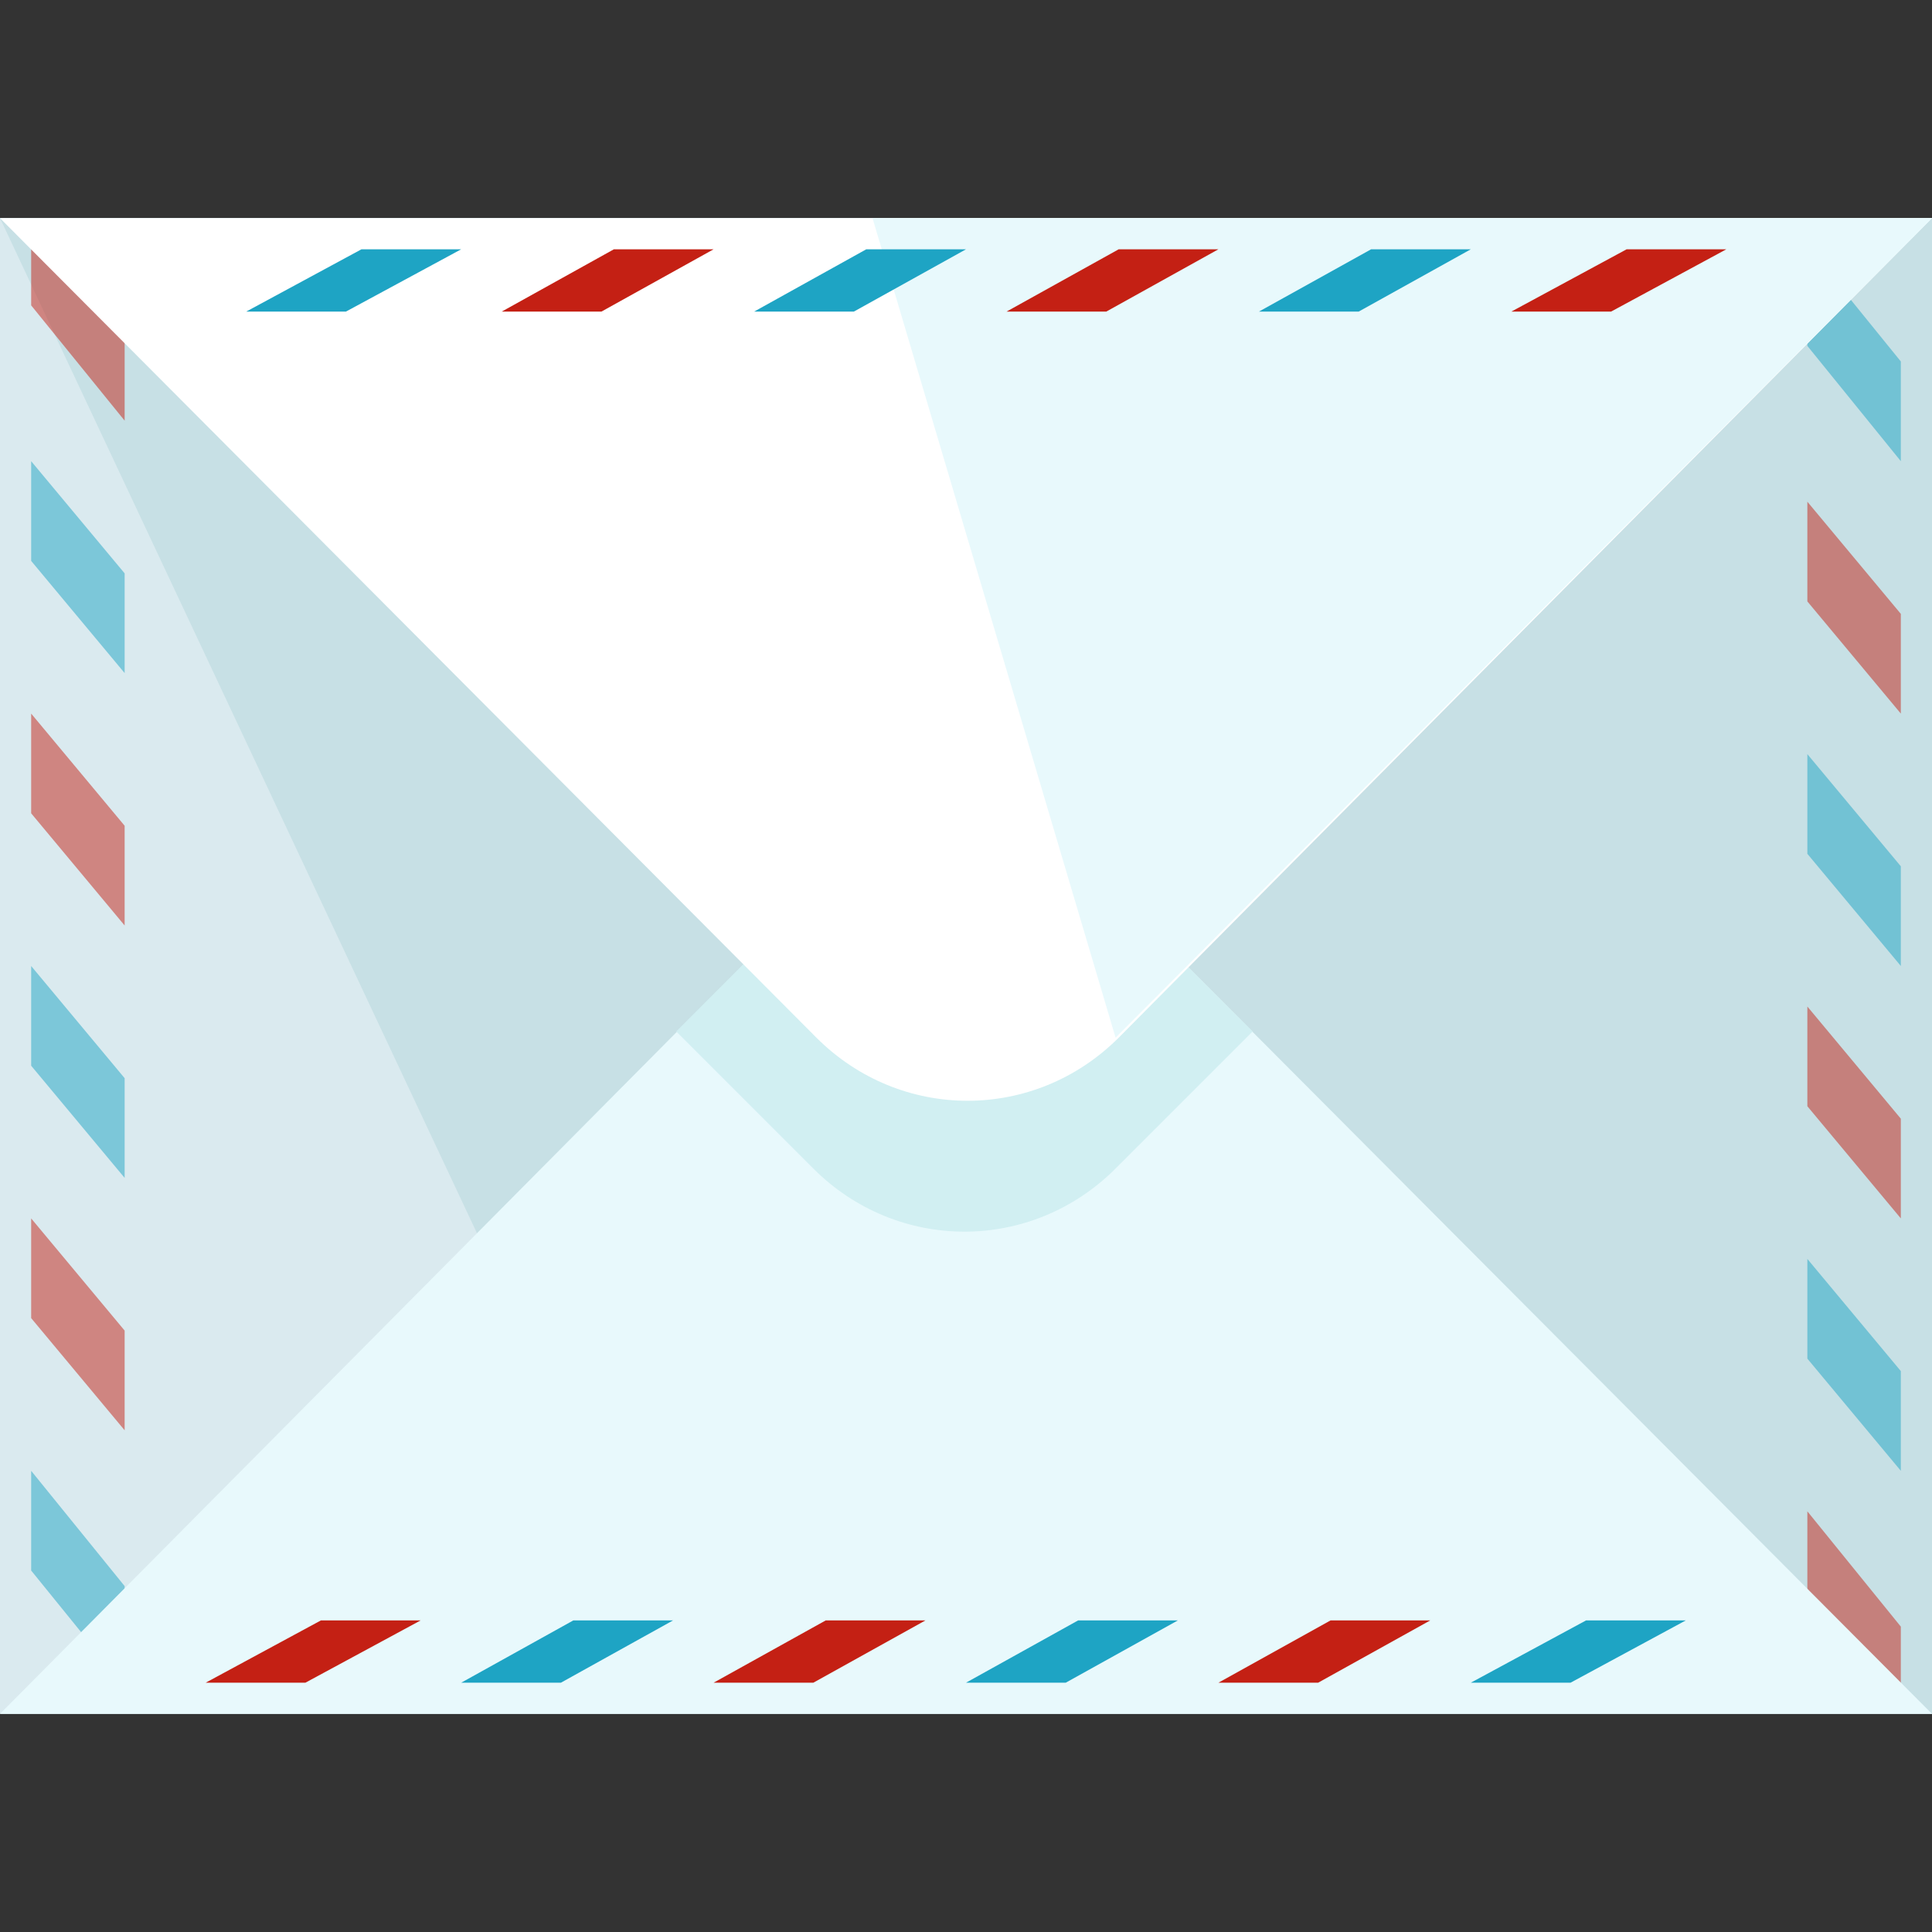 <?xml version="1.0" encoding="iso-8859-1"?>
<!-- Uploaded to: SVG Repo, www.svgrepo.com, Generator: SVG Repo Mixer Tools -->
<svg version="1.1" id="Layer_1" xmlns="http://www.w3.org/2000/svg" xmlns:xlink="http://www.w3.org/1999/xlink" 
	 viewBox="0 0 496 496" xml:space="preserve">
<rect x="0" y="0" width="496" height="496" fill="#333333" stroke="none"/>
<rect y="56" style="fill:#DAEAEF;" width="496" height="384"/>
<polygon style="fill:#C7E0E5;" points="496,440 124.8,321.6 0,56 496,56 "/>
<g style="opacity:0.5;">
	<polygon style="fill:#1EA4C4;" points="8,248 8,273.6 32,302.4 32,276.8 	"/>
	<g>
		<polygon style="fill:#C42014;" points="8,312.8 8,338.4 32,367.2 32,341.6 		"/>
		<polygon style="fill:#C42014;" points="8,183.2 8,208.8 32,237.6 32,212 		"/>
	</g>
	<polygon style="fill:#1EA4C4;" points="32,432.8 32,407.2 8,377.6 8,403.2 	"/>
	<polygon style="fill:#C42014;" points="8,59.2 8,78.4 32,108 32,82.4 	"/>
	<g>
		<polygon style="fill:#1EA4C4;" points="8,118.4 8,144 32,172.8 32,147.2 		"/>
		<path style="fill:#1EA4C4;" d="M11.2,443.2L11.2,443.2L11.2,443.2z"/>
	</g>
</g>
<g style="opacity:0.5;">
	<polygon style="fill:#1EA4C4;" points="488,248 488,222.4 464,193.6 464,219.2 	"/>
	<g>
		<polygon style="fill:#C42014;" points="488,183.2 488,157.6 464,128.8 464,154.4 		"/>
		<polygon style="fill:#C42014;" points="488,312.8 488,287.2 464,258.4 464,284 		"/>
	</g>
	<polygon style="fill:#1EA4C4;" points="464,63.2 464,88.8 488,118.4 488,92.8 	"/>
	<polygon style="fill:#C42014;" points="488,439.2 488,417.6 464,388 464,413.6 	"/>
	<g>
		<polygon style="fill:#1EA4C4;" points="488,377.6 488,352 464,323.2 464,348.8 		"/>
		<path style="fill:#1EA4C4;" d="M484.8,52.8L484.8,52.8L484.8,52.8z"/>
	</g>
</g>
<path style="fill:#E8F9FC;" d="M496,440L286.4,229.6c-21.6-21.6-56-21.6-77.6,0L0,440H496z"/>
<path style="fill:#D1EFF2;" d="M286.4,229.6c-21.6-21.6-56-21.6-77.6,0l-35.2,35.2l35.2,35.2c21.6,21.6,56,21.6,77.6,0l35.2-35.2
	L286.4,229.6z"/>
<path style="fill:#FFFFFF;" d="M0,56l209.6,210.4c21.6,21.6,56,21.6,77.6,0L496,56H0z"/>
<polyline style="fill:#E8F9FC;" points="286.4,266.4 496,56 224,56 "/>
<polygon style="fill:#1EA4C4;" points="248,64 222.4,64 193.6,80 219.2,80 "/>
<g>
	<polygon style="fill:#C42014;" points="183.2,64 157.6,64 128.8,80 154.4,80 	"/>
	<polygon style="fill:#C42014;" points="312.8,64 287.2,64 258.4,80 284,80 	"/>
</g>
<polygon style="fill:#1EA4C4;" points="63.2,80 88.8,80 118.4,64 92.8,64 "/>
<polygon style="fill:#C42014;" points="443.2,64 417.6,64 388,80 413.6,80 "/>
<g>
	<polygon style="fill:#1EA4C4;" points="377.6,64 352,64 323.2,80 348.8,80 	"/>
	<path style="fill:#1EA4C4;" d="M52.8,66.4L52.8,66.4L52.8,66.4z"/>
	<polygon style="fill:#1EA4C4;" points="248,432 273.6,432 302.4,416 276.8,416 	"/>
</g>
<g>
	<polygon style="fill:#C42014;" points="312.8,432 338.4,432 367.2,416 341.6,416 	"/>
	<polygon style="fill:#C42014;" points="183.2,432 208.8,432 237.6,416 212,416 	"/>
</g>
<polygon style="fill:#1EA4C4;" points="432.8,416 407.2,416 377.6,432 403.2,432 "/>
<polygon style="fill:#C42014;" points="52.8,432 78.4,432 108,416 82.4,416 "/>
<g>
	<polygon style="fill:#1EA4C4;" points="118.4,432 144,432 172.8,416 147.2,416 	"/>
	<path style="fill:#1EA4C4;" d="M443.2,429.6L443.2,429.6L443.2,429.6z"/>
</g>
</svg>